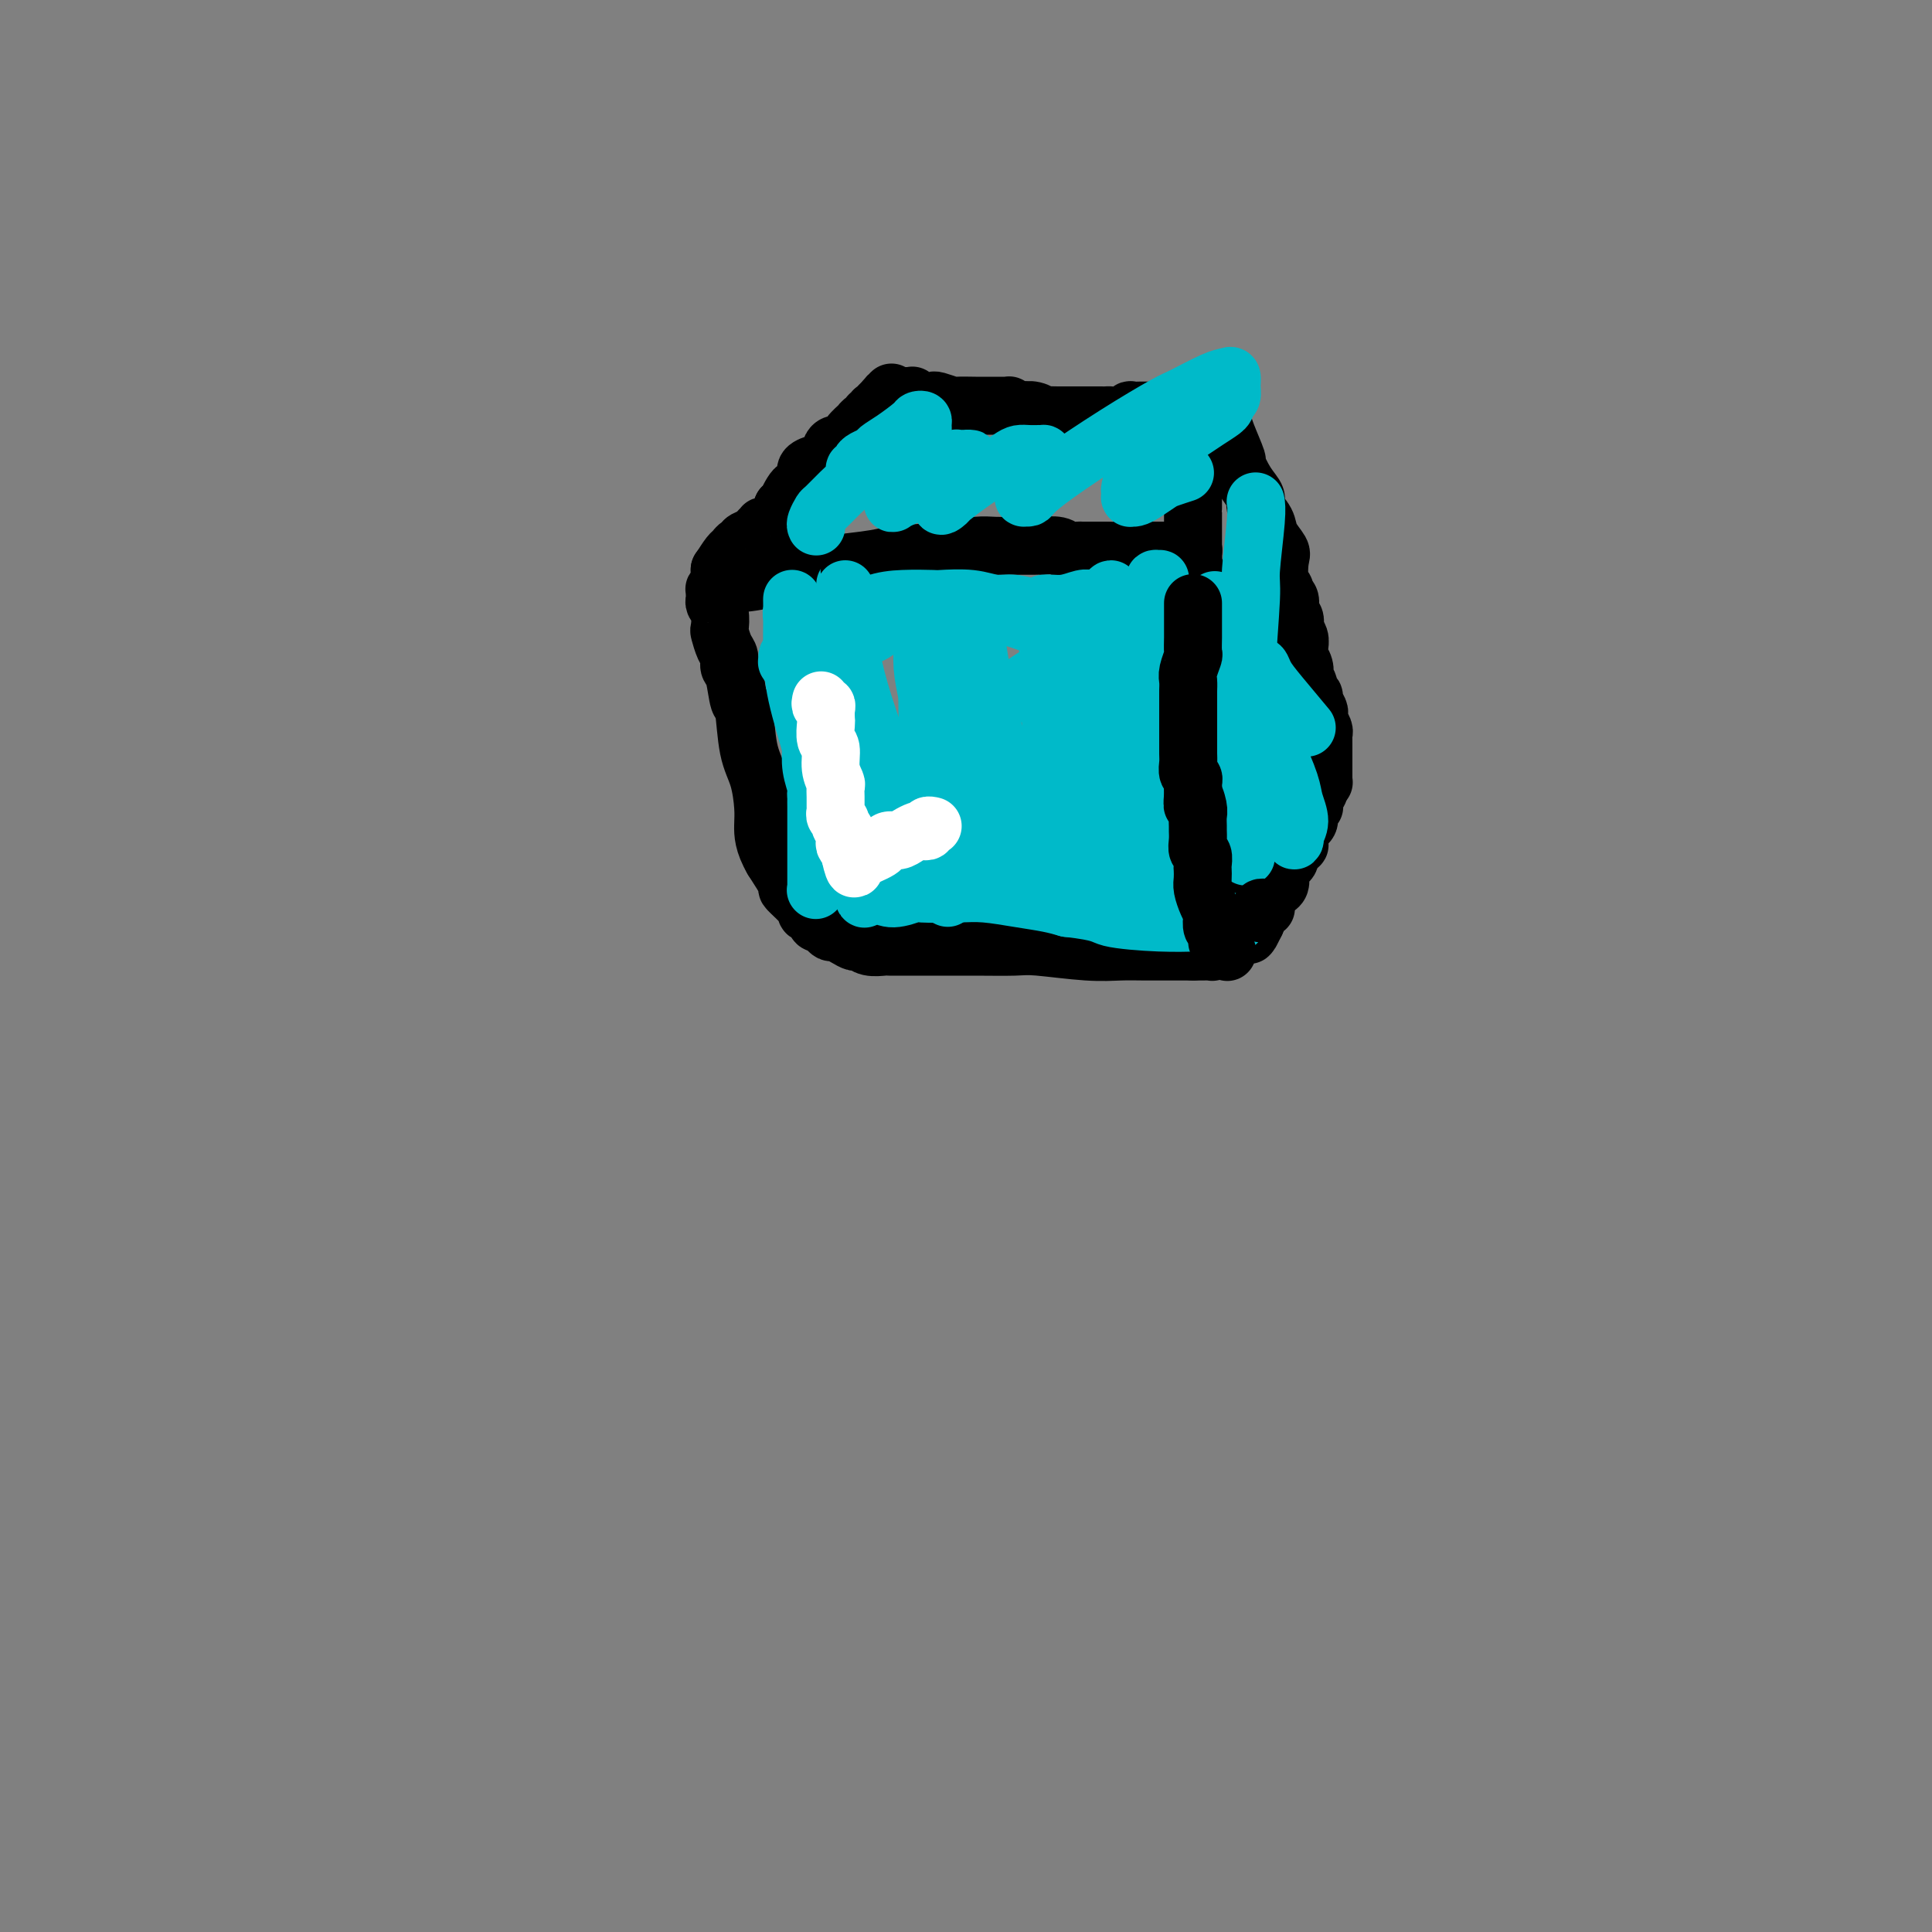 <svg viewBox='0 0 400 400' version='1.1' xmlns='http://www.w3.org/2000/svg' xmlns:xlink='http://www.w3.org/1999/xlink'><rect x="0" y="0" width="400" height="400" fill="#808080" stroke="none"/><g fill='none' stroke='#000000' stroke-width='12' stroke-linecap='round' stroke-linejoin='round'><path d='M151,121c2.704,-0.250 5.407,-0.501 7,-1c1.593,-0.499 2.074,-1.248 6,-2c3.926,-0.752 11.296,-1.508 15,-2c3.704,-0.492 3.743,-0.720 6,-1c2.257,-0.280 6.732,-0.611 10,-1c3.268,-0.389 5.329,-0.836 7,-1c1.671,-0.164 2.950,-0.044 4,0c1.050,0.044 1.869,0.012 3,0c1.131,-0.012 2.574,-0.003 3,0c0.426,0.003 -0.163,-0.000 0,0c0.163,0.000 1.079,0.004 2,0c0.921,-0.004 1.847,-0.015 2,0c0.153,0.015 -0.468,0.057 0,0c0.468,-0.057 2.026,-0.211 3,0c0.974,0.211 1.364,0.789 2,1c0.636,0.211 1.519,0.057 2,0c0.481,-0.057 0.562,-0.015 1,0c0.438,0.015 1.233,0.004 2,0c0.767,-0.004 1.505,-0.001 2,0c0.495,0.001 0.748,0.001 1,0'/><path d='M229,114c4.452,0.155 2.081,0.041 2,0c-0.081,-0.041 2.129,-0.011 3,0c0.871,0.011 0.404,0.003 1,0c0.596,-0.003 2.255,-0.001 3,0c0.745,0.001 0.577,0.000 1,0c0.423,-0.000 1.437,-0.000 2,0c0.563,0.000 0.675,0.000 1,0c0.325,-0.000 0.861,-0.000 1,0c0.139,0.000 -0.120,0.000 0,0c0.120,-0.000 0.620,-0.000 1,0c0.380,0.000 0.642,0.000 1,0c0.358,-0.000 0.814,-0.000 1,0c0.186,0.000 0.102,0.000 0,0c-0.102,-0.000 -0.224,-0.000 0,0c0.224,0.000 0.792,0.000 1,0c0.208,-0.000 0.056,-0.001 0,0c-0.056,0.001 -0.015,0.003 0,0c0.015,-0.003 0.004,-0.011 0,0c-0.004,0.011 -0.001,0.040 0,0c0.001,-0.040 0.000,-0.151 0,0c-0.000,0.151 -0.000,0.563 0,1c0.000,0.437 0.000,0.900 0,1c-0.000,0.100 -0.000,-0.163 0,0c0.000,0.163 0.000,0.750 0,2c-0.000,1.250 -0.000,3.161 0,4c0.000,0.839 0.000,0.606 0,1c-0.000,0.394 -0.000,1.414 0,4c0.000,2.586 0.000,6.739 0,10c-0.000,3.261 -0.000,5.631 0,8'/><path d='M247,145c-0.170,4.901 -0.597,1.655 0,3c0.597,1.345 2.216,7.281 3,10c0.784,2.719 0.732,2.220 1,4c0.268,1.780 0.856,5.840 1,8c0.144,2.160 -0.158,2.419 0,3c0.158,0.581 0.775,1.483 1,2c0.225,0.517 0.059,0.649 0,1c-0.059,0.351 -0.012,0.920 0,1c0.012,0.080 -0.011,-0.330 0,0c0.011,0.330 0.056,1.401 0,2c-0.056,0.599 -0.212,0.727 0,1c0.212,0.273 0.793,0.693 1,1c0.207,0.307 0.041,0.502 0,1c-0.041,0.498 0.041,1.300 0,2c-0.041,0.700 -0.207,1.297 0,2c0.207,0.703 0.787,1.512 1,2c0.213,0.488 0.058,0.655 0,1c-0.058,0.345 -0.020,0.867 0,1c0.020,0.133 0.020,-0.123 0,0c-0.020,0.123 -0.062,0.625 0,1c0.062,0.375 0.228,0.621 0,1c-0.228,0.379 -0.850,0.889 -1,1c-0.150,0.111 0.171,-0.178 0,0c-0.171,0.178 -0.835,0.822 -1,1c-0.165,0.178 0.168,-0.110 0,0c-0.168,0.110 -0.835,0.618 -1,1c-0.165,0.382 0.174,0.638 0,1c-0.174,0.362 -0.861,0.829 -1,1c-0.139,0.171 0.270,0.046 0,0c-0.270,-0.046 -1.220,-0.013 -2,0c-0.780,0.013 -1.390,0.007 -2,0'/><path d='M247,197c-0.457,0.000 0.400,0.001 0,0c-0.400,-0.001 -2.057,-0.004 -4,0c-1.943,0.004 -4.172,0.015 -6,0c-1.828,-0.015 -3.256,-0.057 -5,0c-1.744,0.057 -3.806,0.211 -7,0c-3.194,-0.211 -7.522,-0.789 -10,-1c-2.478,-0.211 -3.106,-0.057 -5,0c-1.894,0.057 -5.054,0.015 -8,0c-2.946,-0.015 -5.679,-0.004 -8,0c-2.321,0.004 -4.231,0.001 -5,0c-0.769,-0.001 -0.398,0.001 -1,0c-0.602,-0.001 -2.179,-0.004 -3,0c-0.821,0.004 -0.888,0.016 -1,0c-0.112,-0.016 -0.270,-0.060 -1,0c-0.730,0.060 -2.030,0.222 -3,0c-0.970,-0.222 -1.608,-0.829 -2,-1c-0.392,-0.171 -0.539,0.095 -1,0c-0.461,-0.095 -1.237,-0.552 -2,-1c-0.763,-0.448 -1.514,-0.889 -2,-1c-0.486,-0.111 -0.707,0.106 -1,0c-0.293,-0.106 -0.656,-0.535 -1,-1c-0.344,-0.465 -0.667,-0.966 -1,-1c-0.333,-0.034 -0.676,0.399 -1,0c-0.324,-0.399 -0.628,-1.629 -1,-2c-0.372,-0.371 -0.812,0.117 -1,0c-0.188,-0.117 -0.125,-0.840 0,-1c0.125,-0.160 0.313,0.245 0,0c-0.313,-0.245 -1.125,-1.138 -2,-2c-0.875,-0.862 -1.812,-1.694 -2,-2c-0.188,-0.306 0.375,-0.088 0,-1c-0.375,-0.912 -1.687,-2.956 -3,-5'/><path d='M160,178c-2.008,-3.434 -2.030,-5.520 -2,-7c0.030,-1.480 0.110,-2.353 0,-4c-0.110,-1.647 -0.410,-4.066 -1,-6c-0.590,-1.934 -1.468,-3.382 -2,-6c-0.532,-2.618 -0.716,-6.407 -1,-8c-0.284,-1.593 -0.667,-0.992 -1,-2c-0.333,-1.008 -0.615,-3.626 -1,-5c-0.385,-1.374 -0.874,-1.504 -1,-2c-0.126,-0.496 0.111,-1.358 0,-2c-0.111,-0.642 -0.569,-1.065 -1,-2c-0.431,-0.935 -0.833,-2.383 -1,-3c-0.167,-0.617 -0.097,-0.404 0,-1c0.097,-0.596 0.222,-2.001 0,-3c-0.222,-0.999 -0.791,-1.592 -1,-2c-0.209,-0.408 -0.057,-0.630 0,-1c0.057,-0.370 0.019,-0.887 0,-1c-0.019,-0.113 -0.019,0.177 0,0c0.019,-0.177 0.058,-0.822 0,-1c-0.058,-0.178 -0.212,0.111 0,0c0.212,-0.111 0.789,-0.622 1,-1c0.211,-0.378 0.057,-0.623 0,-1c-0.057,-0.377 -0.015,-0.886 0,-1c0.015,-0.114 0.004,0.165 0,0c-0.004,-0.165 -0.001,-0.776 0,-1c0.001,-0.224 0.000,-0.060 0,0c-0.000,0.060 -0.000,0.016 0,0c0.000,-0.016 0.000,-0.004 0,0c-0.000,0.004 -0.000,0.001 0,0c0.000,-0.001 0.000,-0.000 0,0c-0.000,0.000 -0.000,0.000 0,0'/><path d='M149,118c0.753,-1.187 1.506,-2.374 2,-3c0.494,-0.626 0.728,-0.693 1,-1c0.272,-0.307 0.583,-0.856 1,-1c0.417,-0.144 0.939,0.115 1,0c0.061,-0.115 -0.338,-0.605 0,-1c0.338,-0.395 1.414,-0.693 2,-1c0.586,-0.307 0.682,-0.621 1,-1c0.318,-0.379 0.859,-0.822 1,-1c0.141,-0.178 -0.117,-0.092 0,0c0.117,0.092 0.609,0.190 1,0c0.391,-0.190 0.682,-0.666 1,-1c0.318,-0.334 0.662,-0.524 1,-1c0.338,-0.476 0.669,-1.238 1,-2'/><path d='M162,105c2.250,-1.978 1.376,-0.423 1,0c-0.376,0.423 -0.254,-0.285 0,-1c0.254,-0.715 0.640,-1.438 1,-2c0.360,-0.562 0.693,-0.964 1,-1c0.307,-0.036 0.588,0.292 1,0c0.412,-0.292 0.954,-1.206 1,-2c0.046,-0.794 -0.404,-1.470 0,-2c0.404,-0.530 1.663,-0.915 2,-1c0.337,-0.085 -0.247,0.131 0,0c0.247,-0.131 1.327,-0.609 2,-1c0.673,-0.391 0.941,-0.697 1,-1c0.059,-0.303 -0.091,-0.605 0,-1c0.091,-0.395 0.425,-0.884 1,-1c0.575,-0.116 1.393,0.142 2,0c0.607,-0.142 1.003,-0.683 1,-1c-0.003,-0.317 -0.403,-0.410 0,-1c0.403,-0.590 1.611,-1.679 2,-2c0.389,-0.321 -0.039,0.124 0,0c0.039,-0.124 0.545,-0.818 1,-1c0.455,-0.182 0.858,0.149 1,0c0.142,-0.149 0.024,-0.776 0,-1c-0.024,-0.224 0.045,-0.045 0,0c-0.045,0.045 -0.205,-0.044 0,0c0.205,0.044 0.773,0.222 1,0c0.227,-0.222 0.113,-0.843 0,-1c-0.113,-0.157 -0.224,0.151 0,0c0.224,-0.151 0.782,-0.762 1,-1c0.218,-0.238 0.097,-0.102 0,0c-0.097,0.102 -0.171,0.172 0,0c0.171,-0.172 0.585,-0.586 1,-1'/><path d='M183,83c3.188,-3.399 0.657,-0.897 0,0c-0.657,0.897 0.560,0.188 1,0c0.440,-0.188 0.104,0.146 0,0c-0.104,-0.146 0.024,-0.771 0,-1c-0.024,-0.229 -0.198,-0.061 0,0c0.198,0.061 0.770,0.016 1,0c0.230,-0.016 0.117,-0.004 0,0c-0.117,0.004 -0.239,0.001 0,0c0.239,-0.001 0.838,-0.000 1,0c0.162,0.000 -0.114,0.000 0,0c0.114,-0.000 0.618,-0.001 1,0c0.382,0.001 0.642,0.004 1,0c0.358,-0.004 0.816,-0.015 1,0c0.184,0.015 0.095,0.057 0,0c-0.095,-0.057 -0.197,-0.212 0,0c0.197,0.212 0.691,0.793 1,1c0.309,0.207 0.433,0.041 1,0c0.567,-0.041 1.578,0.041 2,0c0.422,-0.041 0.256,-0.207 1,0c0.744,0.207 2.397,0.788 3,1c0.603,0.212 0.154,0.057 1,0c0.846,-0.057 2.987,-0.015 4,0c1.013,0.015 0.898,0.004 1,0c0.102,-0.004 0.422,-0.001 1,0c0.578,0.001 1.413,0.001 2,0c0.587,-0.001 0.926,-0.001 1,0c0.074,0.001 -0.118,0.003 0,0c0.118,-0.003 0.547,-0.011 1,0c0.453,0.011 0.930,0.041 1,0c0.070,-0.041 -0.266,-0.155 0,0c0.266,0.155 1.133,0.577 2,1'/><path d='M211,85c4.552,0.311 1.932,0.087 1,0c-0.932,-0.087 -0.176,-0.037 0,0c0.176,0.037 -0.229,0.063 0,0c0.229,-0.063 1.093,-0.213 2,0c0.907,0.213 1.856,0.789 2,1c0.144,0.211 -0.519,0.057 0,0c0.519,-0.057 2.219,-0.015 3,0c0.781,0.015 0.642,0.004 1,0c0.358,-0.004 1.213,-0.001 2,0c0.787,0.001 1.506,0.000 2,0c0.494,-0.000 0.762,-0.000 1,0c0.238,0.000 0.448,0.001 1,0c0.552,-0.001 1.448,-0.004 2,0c0.552,0.004 0.759,0.015 1,0c0.241,-0.015 0.515,-0.057 1,0c0.485,0.057 1.180,0.211 2,0c0.820,-0.211 1.764,-0.789 2,-1c0.236,-0.211 -0.236,-0.057 0,0c0.236,0.057 1.180,0.015 2,0c0.820,-0.015 1.516,-0.004 2,0c0.484,0.004 0.756,0.001 1,0c0.244,-0.001 0.460,-0.000 1,0c0.540,0.000 1.402,0.000 2,0c0.598,-0.000 0.930,-0.001 1,0c0.070,0.001 -0.122,0.003 0,0c0.122,-0.003 0.558,-0.011 1,0c0.442,0.011 0.889,0.042 1,0c0.111,-0.042 -0.115,-0.155 0,0c0.115,0.155 0.569,0.580 1,1c0.431,0.420 0.837,0.834 1,1c0.163,0.166 0.081,0.083 0,0'/><path d='M247,87c5.513,0.378 1.295,0.324 0,1c-1.295,0.676 0.332,2.083 1,3c0.668,0.917 0.375,1.344 0,2c-0.375,0.656 -0.833,1.543 -1,2c-0.167,0.457 -0.045,0.486 0,1c0.045,0.514 0.012,1.514 0,2c-0.012,0.486 -0.003,0.458 0,1c0.003,0.542 0.001,1.656 0,2c-0.001,0.344 -0.000,-0.080 0,0c0.000,0.080 0.000,0.664 0,1c-0.000,0.336 -0.000,0.423 0,1c0.000,0.577 0.000,1.642 0,2c-0.000,0.358 -0.000,0.008 0,0c0.000,-0.008 0.000,0.326 0,1c-0.000,0.674 -0.000,1.686 0,2c0.000,0.314 0.000,-0.072 0,0c-0.000,0.072 -0.000,0.601 0,1c0.000,0.399 0.000,0.667 0,1c-0.000,0.333 -0.000,0.730 0,1c0.000,0.270 0.000,0.414 0,1c-0.000,0.586 -0.000,1.614 0,2c0.000,0.386 0.000,0.132 0,0c-0.000,-0.132 -0.000,-0.140 0,0c0.000,0.140 0.000,0.430 0,1c-0.000,0.570 -0.000,1.420 0,2c0.000,0.580 0.000,0.891 0,1c0.000,0.109 0.000,0.015 0,0c0.000,-0.015 0.000,0.047 0,0c0.000,-0.047 0.000,-0.205 0,0c0.000,0.205 0.000,0.773 0,1c0.000,0.227 0.000,0.114 0,0'/><path d='M247,119c0.016,4.951 0.056,1.327 0,0c-0.056,-1.327 -0.207,-0.357 0,0c0.207,0.357 0.774,0.102 1,0c0.226,-0.102 0.113,-0.051 0,0'/><path d='M252,85c0.373,0.656 0.746,1.313 1,2c0.254,0.687 0.388,1.406 1,3c0.612,1.594 1.703,4.064 2,5c0.297,0.936 -0.201,0.337 0,1c0.201,0.663 1.099,2.589 2,4c0.901,1.411 1.804,2.308 2,3c0.196,0.692 -0.315,1.181 0,2c0.315,0.819 1.456,1.970 2,3c0.544,1.030 0.489,1.939 1,3c0.511,1.061 1.586,2.273 2,3c0.414,0.727 0.167,0.967 0,2c-0.167,1.033 -0.255,2.858 0,4c0.255,1.142 0.852,1.602 1,2c0.148,0.398 -0.153,0.736 0,1c0.153,0.264 0.759,0.455 1,1c0.241,0.545 0.116,1.445 0,2c-0.116,0.555 -0.224,0.765 0,1c0.224,0.235 0.778,0.496 1,1c0.222,0.504 0.111,1.252 0,2'/><path d='M268,130c0.403,2.670 -0.089,1.345 0,1c0.089,-0.345 0.760,0.291 1,1c0.240,0.709 0.051,1.490 0,2c-0.051,0.510 0.038,0.748 0,1c-0.038,0.252 -0.202,0.519 0,1c0.202,0.481 0.771,1.175 1,2c0.229,0.825 0.118,1.779 0,2c-0.118,0.221 -0.243,-0.293 0,0c0.243,0.293 0.853,1.392 1,2c0.147,0.608 -0.171,0.727 0,1c0.171,0.273 0.829,0.702 1,1c0.171,0.298 -0.147,0.465 0,1c0.147,0.535 0.757,1.439 1,2c0.243,0.561 0.118,0.780 0,1c-0.118,0.220 -0.228,0.440 0,1c0.228,0.560 0.793,1.458 1,2c0.207,0.542 0.055,0.726 0,1c-0.055,0.274 -0.015,0.638 0,1c0.015,0.362 0.004,0.724 0,1c-0.004,0.276 -0.001,0.468 0,1c0.001,0.532 0.000,1.404 0,2c-0.000,0.596 -0.000,0.916 0,1c0.000,0.084 0.000,-0.070 0,0c-0.000,0.070 0.000,0.362 0,1c-0.000,0.638 -0.000,1.621 0,2c0.000,0.379 0.001,0.154 0,0c-0.001,-0.154 -0.003,-0.237 0,0c0.003,0.237 0.011,0.796 0,1c-0.011,0.204 -0.041,0.055 0,0c0.041,-0.055 0.155,-0.016 0,0c-0.155,0.016 -0.577,0.008 -1,0'/><path d='M273,162c-0.150,1.941 -0.026,1.293 0,1c0.026,-0.293 -0.046,-0.232 0,0c0.046,0.232 0.210,0.636 0,1c-0.210,0.364 -0.792,0.688 -1,1c-0.208,0.312 -0.040,0.612 0,1c0.040,0.388 -0.046,0.864 0,1c0.046,0.136 0.224,-0.069 0,0c-0.224,0.069 -0.848,0.413 -1,1c-0.152,0.587 0.170,1.418 0,2c-0.170,0.582 -0.830,0.916 -1,1c-0.170,0.084 0.151,-0.084 0,0c-0.151,0.084 -0.775,0.418 -1,1c-0.225,0.582 -0.050,1.413 0,2c0.050,0.587 -0.024,0.931 0,1c0.024,0.069 0.147,-0.136 0,0c-0.147,0.136 -0.565,0.614 -1,1c-0.435,0.386 -0.887,0.680 -1,1c-0.113,0.320 0.114,0.667 0,1c-0.114,0.333 -0.569,0.653 -1,1c-0.431,0.347 -0.836,0.723 -1,1c-0.164,0.277 -0.085,0.455 0,1c0.085,0.545 0.176,1.455 0,2c-0.176,0.545 -0.621,0.723 -1,1c-0.379,0.277 -0.694,0.653 -1,1c-0.306,0.347 -0.604,0.667 -1,1c-0.396,0.333 -0.891,0.681 -1,1c-0.109,0.319 0.167,0.610 0,1c-0.167,0.390 -0.777,0.878 -1,1c-0.223,0.122 -0.060,-0.121 0,0c0.060,0.121 0.017,0.606 0,1c-0.017,0.394 -0.009,0.697 0,1'/><path d='M260,191c-2.254,4.652 -1.389,1.782 -1,1c0.389,-0.782 0.300,0.522 0,1c-0.300,0.478 -0.813,0.128 -1,0c-0.188,-0.128 -0.050,-0.034 0,0c0.050,0.034 0.014,0.009 0,0c-0.014,-0.009 -0.004,-0.003 0,0c0.004,0.003 0.002,0.001 0,0'/></g>
<g fill='none' stroke='#00BAC9' stroke-width='12' stroke-linecap='round' stroke-linejoin='round'><path d='M169,143c-0.000,-0.033 -0.000,-0.065 0,0c0.000,0.065 0.000,0.229 0,0c-0.000,-0.229 -0.000,-0.849 0,-1c0.000,-0.151 0.000,0.168 0,0c-0.000,-0.168 -0.000,-0.822 0,-1c0.000,-0.178 0.001,0.121 0,0c-0.001,-0.121 -0.004,-0.664 0,-1c0.004,-0.336 0.015,-0.467 0,-1c-0.015,-0.533 -0.057,-1.467 0,-2c0.057,-0.533 0.212,-0.665 0,-1c-0.212,-0.335 -0.793,-0.875 -1,-1c-0.207,-0.125 -0.042,0.163 0,0c0.042,-0.163 -0.040,-0.776 0,-1c0.040,-0.224 0.203,-0.058 0,0c-0.203,0.058 -0.773,0.008 -1,0c-0.227,-0.008 -0.111,0.027 0,0c0.111,-0.027 0.216,-0.116 0,0c-0.216,0.116 -0.752,0.436 -1,1c-0.248,0.564 -0.206,1.371 0,2c0.206,0.629 0.577,1.080 1,2c0.423,0.920 0.897,2.308 1,3c0.103,0.692 -0.165,0.686 0,1c0.165,0.314 0.761,0.947 1,2c0.239,1.053 0.119,2.527 0,4'/><path d='M169,149c0.078,3.006 -0.228,3.022 0,4c0.228,0.978 0.989,2.919 1,4c0.011,1.081 -0.729,1.302 -1,2c-0.271,0.698 -0.073,1.874 0,3c0.073,1.126 0.019,2.203 0,3c-0.019,0.797 -0.005,1.315 0,2c0.005,0.685 0.001,1.538 0,2c-0.001,0.462 -0.000,0.532 0,1c0.000,0.468 0.000,1.332 0,2c-0.000,0.668 -0.000,1.138 0,2c0.000,0.862 0.000,2.115 0,3c-0.000,0.885 -0.000,1.400 0,2c0.000,0.600 0.000,1.284 0,2c-0.000,0.716 -0.001,1.462 0,2c0.001,0.538 0.004,0.866 0,1c-0.004,0.134 -0.016,0.074 0,0c0.016,-0.074 0.060,-0.162 0,0c-0.060,0.162 -0.225,0.572 0,0c0.225,-0.572 0.841,-2.128 1,-3c0.159,-0.872 -0.138,-1.061 0,-2c0.138,-0.939 0.713,-2.630 1,-4c0.287,-1.370 0.288,-2.421 0,-3c-0.288,-0.579 -0.866,-0.688 -1,-1c-0.134,-0.312 0.174,-0.827 0,-2c-0.174,-1.173 -0.830,-3.005 -1,-4c-0.170,-0.995 0.147,-1.152 0,-2c-0.147,-0.848 -0.756,-2.385 -1,-4c-0.244,-1.615 -0.122,-3.307 0,-5'/><path d='M168,154c-0.316,-5.444 -0.605,-4.055 -1,-5c-0.395,-0.945 -0.894,-4.224 -1,-6c-0.106,-1.776 0.182,-2.048 0,-3c-0.182,-0.952 -0.833,-2.583 -1,-4c-0.167,-1.417 0.152,-2.620 0,-4c-0.152,-1.380 -0.773,-2.939 -1,-4c-0.227,-1.061 -0.061,-1.626 0,-2c0.061,-0.374 0.016,-0.557 0,-1c-0.016,-0.443 -0.003,-1.146 0,-1c0.003,0.146 -0.002,1.142 0,2c0.002,0.858 0.012,1.578 0,3c-0.012,1.422 -0.047,3.545 0,6c0.047,2.455 0.177,5.243 1,9c0.823,3.757 2.338,8.483 3,11c0.662,2.517 0.471,2.825 1,5c0.529,2.175 1.777,6.216 3,9c1.223,2.784 2.419,4.309 3,6c0.581,1.691 0.547,3.547 1,5c0.453,1.453 1.393,2.502 2,3c0.607,0.498 0.880,0.444 1,1c0.120,0.556 0.086,1.723 0,2c-0.086,0.277 -0.223,-0.336 0,-1c0.223,-0.664 0.806,-1.380 1,-2c0.194,-0.620 0.001,-1.146 0,-2c-0.001,-0.854 0.192,-2.038 0,-3c-0.192,-0.962 -0.769,-1.704 -1,-3c-0.231,-1.296 -0.115,-3.148 0,-5'/><path d='M179,170c-0.238,-3.942 -0.833,-5.797 -1,-7c-0.167,-1.203 0.095,-1.755 0,-3c-0.095,-1.245 -0.547,-3.182 -1,-5c-0.453,-1.818 -0.906,-3.516 -1,-5c-0.094,-1.484 0.171,-2.753 0,-4c-0.171,-1.247 -0.778,-2.472 -1,-3c-0.222,-0.528 -0.060,-0.359 0,-1c0.060,-0.641 0.016,-2.093 0,-3c-0.016,-0.907 -0.004,-1.271 0,-2c0.004,-0.729 0.001,-1.824 0,-3c-0.001,-1.176 -0.000,-2.434 0,-3c0.000,-0.566 0.000,-0.441 0,-1c-0.000,-0.559 0.000,-1.800 0,-3c-0.000,-1.200 -0.000,-2.357 0,-3c0.000,-0.643 0.000,-0.772 0,-1c-0.000,-0.228 -0.001,-0.555 0,-1c0.001,-0.445 0.004,-1.006 0,-1c-0.004,0.006 -0.016,0.581 0,1c0.016,0.419 0.062,0.683 0,1c-0.062,0.317 -0.230,0.686 0,2c0.230,1.314 0.857,3.571 1,5c0.143,1.429 -0.199,2.029 0,4c0.199,1.971 0.938,5.313 2,9c1.062,3.687 2.448,7.718 4,12c1.552,4.282 3.269,8.813 4,11c0.731,2.187 0.474,2.030 1,3c0.526,0.970 1.834,3.069 3,5c1.166,1.931 2.190,3.695 3,5c0.810,1.305 1.405,2.153 2,3'/><path d='M195,182c2.569,6.484 0.492,3.195 0,2c-0.492,-1.195 0.601,-0.297 1,0c0.399,0.297 0.103,-0.007 0,0c-0.103,0.007 -0.012,0.326 0,0c0.012,-0.326 -0.053,-1.297 0,-2c0.053,-0.703 0.226,-1.137 0,-2c-0.226,-0.863 -0.849,-2.153 -1,-3c-0.151,-0.847 0.171,-1.251 0,-2c-0.171,-0.749 -0.834,-1.844 -1,-3c-0.166,-1.156 0.166,-2.373 0,-4c-0.166,-1.627 -0.829,-3.663 -1,-5c-0.171,-1.337 0.150,-1.976 0,-3c-0.150,-1.024 -0.772,-2.433 -1,-4c-0.228,-1.567 -0.061,-3.291 0,-5c0.061,-1.709 0.016,-3.402 0,-5c-0.016,-1.598 -0.004,-3.099 0,-4c0.004,-0.901 0.001,-1.201 0,-2c-0.001,-0.799 -0.000,-2.098 0,-3c0.000,-0.902 -0.000,-1.407 0,-2c0.000,-0.593 0.001,-1.274 0,-2c-0.001,-0.726 -0.004,-1.495 0,-2c0.004,-0.505 0.015,-0.744 0,-1c-0.015,-0.256 -0.057,-0.527 0,-1c0.057,-0.473 0.214,-1.146 0,-1c-0.214,0.146 -0.800,1.111 -1,2c-0.200,0.889 -0.015,1.701 0,3c0.015,1.299 -0.138,3.085 0,5c0.138,1.915 0.569,3.957 1,6'/><path d='M192,144c0.135,2.726 0.474,2.542 1,4c0.526,1.458 1.240,4.560 2,7c0.760,2.440 1.566,4.219 2,6c0.434,1.781 0.497,3.563 1,5c0.503,1.437 1.445,2.528 2,3c0.555,0.472 0.723,0.323 1,1c0.277,0.677 0.663,2.179 1,3c0.337,0.821 0.626,0.961 1,1c0.374,0.039 0.832,-0.022 1,0c0.168,0.022 0.046,0.128 0,0c-0.046,-0.128 -0.016,-0.490 0,-1c0.016,-0.510 0.019,-1.167 0,-2c-0.019,-0.833 -0.061,-1.841 0,-3c0.061,-1.159 0.226,-2.470 0,-3c-0.226,-0.530 -0.844,-0.278 -1,-1c-0.156,-0.722 0.151,-2.417 0,-4c-0.151,-1.583 -0.758,-3.052 -1,-5c-0.242,-1.948 -0.117,-4.374 0,-7c0.117,-2.626 0.228,-5.453 0,-7c-0.228,-1.547 -0.793,-1.815 -1,-3c-0.207,-1.185 -0.055,-3.286 0,-5c0.055,-1.714 0.015,-3.039 0,-4c-0.015,-0.961 -0.004,-1.556 0,-2c0.004,-0.444 0.001,-0.735 0,-1c-0.001,-0.265 -0.000,-0.504 0,0c0.000,0.504 0.000,1.752 0,3'/><path d='M201,129c0.193,0.915 0.676,1.703 1,3c0.324,1.297 0.491,3.104 1,6c0.509,2.896 1.361,6.879 2,10c0.639,3.121 1.064,5.378 2,8c0.936,2.622 2.383,5.610 3,7c0.617,1.390 0.404,1.182 1,2c0.596,0.818 2.001,2.661 3,4c0.999,1.339 1.592,2.173 2,3c0.408,0.827 0.631,1.647 1,2c0.369,0.353 0.885,0.238 1,0c0.115,-0.238 -0.169,-0.601 0,-1c0.169,-0.399 0.793,-0.835 1,-2c0.207,-1.165 -0.001,-3.059 0,-4c0.001,-0.941 0.210,-0.931 0,-2c-0.210,-1.069 -0.841,-3.219 -1,-5c-0.159,-1.781 0.154,-3.194 0,-6c-0.154,-2.806 -0.773,-7.004 -1,-10c-0.227,-2.996 -0.061,-4.789 0,-6c0.061,-1.211 0.015,-1.839 0,-3c-0.015,-1.161 -0.001,-2.854 0,-4c0.001,-1.146 -0.013,-1.744 0,-2c0.013,-0.256 0.052,-0.171 0,0c-0.052,0.171 -0.193,0.427 0,1c0.193,0.573 0.722,1.463 1,3c0.278,1.537 0.306,3.722 1,7c0.694,3.278 2.056,7.651 3,12c0.944,4.349 1.472,8.675 2,13'/><path d='M224,165c1.201,5.894 0.704,3.630 1,4c0.296,0.370 1.384,3.376 2,5c0.616,1.624 0.758,1.866 1,2c0.242,0.134 0.584,0.159 1,0c0.416,-0.159 0.906,-0.501 1,-1c0.094,-0.499 -0.207,-1.154 0,-2c0.207,-0.846 0.924,-1.883 1,-3c0.076,-1.117 -0.487,-2.316 -1,-4c-0.513,-1.684 -0.975,-3.855 -1,-5c-0.025,-1.145 0.388,-1.264 0,-3c-0.388,-1.736 -1.578,-5.090 -2,-8c-0.422,-2.910 -0.076,-5.377 0,-8c0.076,-2.623 -0.120,-5.401 0,-8c0.120,-2.599 0.554,-5.018 1,-7c0.446,-1.982 0.904,-3.527 1,-4c0.096,-0.473 -0.170,0.126 0,0c0.170,-0.126 0.778,-0.976 1,-1c0.222,-0.024 0.060,0.778 0,1c-0.060,0.222 -0.017,-0.135 0,1c0.017,1.135 0.006,3.763 0,5c-0.006,1.237 -0.009,1.085 0,4c0.009,2.915 0.030,8.898 0,14c-0.030,5.102 -0.109,9.325 0,13c0.109,3.675 0.408,6.804 1,10c0.592,3.196 1.478,6.460 2,8c0.522,1.540 0.679,1.356 1,2c0.321,0.644 0.804,2.114 1,3c0.196,0.886 0.104,1.186 0,1c-0.104,-0.186 -0.220,-0.858 0,-1c0.220,-0.142 0.777,0.245 1,0c0.223,-0.245 0.111,-1.123 0,-2'/><path d='M236,181c0.988,1.172 0.958,-1.399 1,-3c0.042,-1.601 0.154,-2.231 0,-3c-0.154,-0.769 -0.575,-1.678 -1,-4c-0.425,-2.322 -0.853,-6.058 -1,-8c-0.147,-1.942 -0.011,-2.089 0,-4c0.011,-1.911 -0.103,-5.586 0,-9c0.103,-3.414 0.423,-6.569 1,-10c0.577,-3.431 1.409,-7.139 2,-10c0.591,-2.861 0.939,-4.874 1,-6c0.061,-1.126 -0.165,-1.366 0,-2c0.165,-0.634 0.723,-1.661 1,-2c0.277,-0.339 0.274,0.012 0,0c-0.274,-0.012 -0.820,-0.387 -1,0c-0.180,0.387 0.007,1.534 0,2c-0.007,0.466 -0.209,0.250 0,1c0.209,0.750 0.830,2.466 1,5c0.170,2.534 -0.112,5.885 0,10c0.112,4.115 0.617,8.993 1,14c0.383,5.007 0.642,10.144 1,13c0.358,2.856 0.814,3.430 1,5c0.186,1.570 0.103,4.134 0,6c-0.103,1.866 -0.227,3.034 0,4c0.227,0.966 0.803,1.730 1,2c0.197,0.270 0.014,0.048 0,0c-0.014,-0.048 0.141,0.080 0,0c-0.141,-0.080 -0.576,-0.368 -1,-1c-0.424,-0.632 -0.835,-1.609 -1,-2c-0.165,-0.391 -0.082,-0.195 0,0'/><path d='M169,109c-0.104,-0.205 -0.207,-0.411 0,-1c0.207,-0.589 0.725,-1.562 1,-2c0.275,-0.438 0.307,-0.342 1,-1c0.693,-0.658 2.046,-2.071 3,-3c0.954,-0.929 1.510,-1.372 2,-2c0.490,-0.628 0.915,-1.439 1,-2c0.085,-0.561 -0.172,-0.871 0,-1c0.172,-0.129 0.771,-0.076 1,0c0.229,0.076 0.088,0.176 0,0c-0.088,-0.176 -0.121,-0.626 0,-1c0.121,-0.374 0.397,-0.671 1,-1c0.603,-0.329 1.534,-0.691 2,-1c0.466,-0.309 0.469,-0.567 1,-1c0.531,-0.433 1.592,-1.041 3,-2c1.408,-0.959 3.163,-2.268 4,-3c0.837,-0.732 0.757,-0.889 1,-1c0.243,-0.111 0.808,-0.178 1,0c0.192,0.178 0.010,0.601 0,1c-0.010,0.399 0.153,0.774 0,1c-0.153,0.226 -0.623,0.303 -1,1c-0.377,0.697 -0.661,2.014 -1,3c-0.339,0.986 -0.732,1.641 -1,2c-0.268,0.359 -0.412,0.421 -1,1c-0.588,0.579 -1.622,1.674 -2,2c-0.378,0.326 -0.101,-0.119 0,0c0.101,0.119 0.027,0.801 0,1c-0.027,0.199 -0.008,-0.086 0,0c0.008,0.086 0.004,0.543 0,1'/><path d='M185,100c-0.619,1.752 -0.165,0.133 0,0c0.165,-0.133 0.043,1.219 0,2c-0.043,0.781 -0.005,0.991 0,1c0.005,0.009 -0.022,-0.182 0,0c0.022,0.182 0.091,0.738 0,1c-0.091,0.262 -0.344,0.231 0,0c0.344,-0.231 1.286,-0.664 2,-1c0.714,-0.336 1.200,-0.577 2,-1c0.800,-0.423 1.912,-1.027 3,-2c1.088,-0.973 2.151,-2.313 3,-3c0.849,-0.687 1.484,-0.720 2,-1c0.516,-0.280 0.914,-0.807 1,-1c0.086,-0.193 -0.139,-0.052 0,0c0.139,0.052 0.640,0.016 1,0c0.360,-0.016 0.577,-0.011 1,0c0.423,0.011 1.053,0.030 1,0c-0.053,-0.030 -0.788,-0.107 -1,0c-0.212,0.107 0.098,0.399 0,1c-0.098,0.601 -0.604,1.510 -1,2c-0.396,0.490 -0.680,0.562 -1,1c-0.320,0.438 -0.674,1.242 -1,2c-0.326,0.758 -0.623,1.471 -1,2c-0.377,0.529 -0.832,0.873 -1,1c-0.168,0.127 -0.048,0.036 0,0c0.048,-0.036 0.024,-0.018 0,0'/><path d='M195,104c-0.709,1.412 0.519,0.443 1,0c0.481,-0.443 0.216,-0.360 1,-1c0.784,-0.640 2.619,-2.004 4,-3c1.381,-0.996 2.309,-1.626 3,-2c0.691,-0.374 1.146,-0.493 2,-1c0.854,-0.507 2.109,-1.404 3,-2c0.891,-0.596 1.420,-0.892 2,-1c0.580,-0.108 1.213,-0.030 2,0c0.787,0.030 1.729,0.010 2,0c0.271,-0.010 -0.128,-0.010 0,0c0.128,0.010 0.782,0.029 1,0c0.218,-0.029 -0.001,-0.107 0,0c0.001,0.107 0.221,0.399 0,1c-0.221,0.601 -0.882,1.510 -1,2c-0.118,0.490 0.307,0.562 0,1c-0.307,0.438 -1.347,1.242 -2,2c-0.653,0.758 -0.920,1.470 -1,2c-0.080,0.530 0.026,0.880 0,1c-0.026,0.120 -0.185,0.012 0,0c0.185,-0.012 0.714,0.074 1,0c0.286,-0.074 0.327,-0.308 1,-1c0.673,-0.692 1.976,-1.842 5,-4c3.024,-2.158 7.769,-5.324 12,-8c4.231,-2.676 7.946,-4.862 10,-6c2.054,-1.138 2.445,-1.227 4,-2c1.555,-0.773 4.274,-2.229 6,-3c1.726,-0.771 2.460,-0.859 3,-1c0.540,-0.141 0.887,-0.337 1,0c0.113,0.337 -0.008,1.206 0,2c0.008,0.794 0.145,1.513 0,2c-0.145,0.487 -0.573,0.744 -1,1'/><path d='M254,83c-0.081,1.130 -0.282,1.453 -1,2c-0.718,0.547 -1.953,1.316 -3,2c-1.047,0.684 -1.905,1.283 -3,2c-1.095,0.717 -2.427,1.551 -3,2c-0.573,0.449 -0.387,0.512 -1,1c-0.613,0.488 -2.025,1.402 -3,2c-0.975,0.598 -1.514,0.882 -2,1c-0.486,0.118 -0.917,0.071 -1,0c-0.083,-0.071 0.184,-0.166 0,0c-0.184,0.166 -0.820,0.593 -1,1c-0.180,0.407 0.095,0.792 0,1c-0.095,0.208 -0.561,0.238 -1,1c-0.439,0.762 -0.850,2.257 -1,3c-0.150,0.743 -0.038,0.736 0,1c0.038,0.264 0.001,0.801 0,1c-0.001,0.199 0.034,0.061 0,0c-0.034,-0.061 -0.138,-0.043 0,0c0.138,0.043 0.517,0.113 1,0c0.483,-0.113 1.069,-0.409 2,-1c0.931,-0.591 2.208,-1.478 3,-2c0.792,-0.522 1.098,-0.679 2,-1c0.902,-0.321 2.401,-0.806 3,-1c0.599,-0.194 0.300,-0.097 0,0'/><path d='M260,104c-0.033,-0.169 -0.065,-0.338 0,0c0.065,0.338 0.228,1.184 0,4c-0.228,2.816 -0.846,7.601 -1,10c-0.154,2.399 0.155,2.412 0,6c-0.155,3.588 -0.774,10.750 -1,16c-0.226,5.250 -0.061,8.587 0,13c0.061,4.413 0.016,9.903 0,13c-0.016,3.097 -0.003,3.802 0,5c0.003,1.198 -0.002,2.890 0,4c0.002,1.110 0.013,1.639 0,2c-0.013,0.361 -0.049,0.556 0,0c0.049,-0.556 0.182,-1.861 0,-3c-0.182,-1.139 -0.679,-2.113 -1,-3c-0.321,-0.887 -0.464,-1.689 -1,-4c-0.536,-2.311 -1.463,-6.131 -2,-9c-0.537,-2.869 -0.684,-4.787 -1,-8c-0.316,-3.213 -0.803,-7.722 -1,-11c-0.197,-3.278 -0.106,-5.324 0,-7c0.106,-1.676 0.227,-2.982 0,-4c-0.227,-1.018 -0.803,-1.747 -1,-2c-0.197,-0.253 -0.015,-0.030 0,0c0.015,0.030 -0.139,-0.134 0,0c0.139,0.134 0.569,0.567 1,1'/><path d='M252,127c-0.992,-6.756 -0.473,0.354 1,6c1.473,5.646 3.901,9.827 6,14c2.099,4.173 3.869,8.338 5,12c1.131,3.662 1.622,6.822 2,9c0.378,2.178 0.642,3.374 1,4c0.358,0.626 0.811,0.681 1,1c0.189,0.319 0.116,0.903 0,1c-0.116,0.097 -0.274,-0.294 0,-1c0.274,-0.706 0.982,-1.728 1,-3c0.018,-1.272 -0.653,-2.794 -1,-4c-0.347,-1.206 -0.370,-2.096 -1,-4c-0.630,-1.904 -1.868,-4.824 -3,-7c-1.132,-2.176 -2.160,-3.609 -3,-5c-0.840,-1.391 -1.494,-2.740 -2,-4c-0.506,-1.260 -0.865,-2.433 -1,-3c-0.135,-0.567 -0.047,-0.530 0,-1c0.047,-0.470 0.054,-1.448 0,-2c-0.054,-0.552 -0.170,-0.679 0,-1c0.170,-0.321 0.626,-0.837 1,-1c0.374,-0.163 0.665,0.027 1,0c0.335,-0.027 0.714,-0.273 1,0c0.286,0.273 0.479,1.063 1,2c0.521,0.937 1.371,2.022 3,4c1.629,1.978 4.037,4.851 5,6c0.963,1.149 0.482,0.575 0,0'/><path d='M205,177c-0.454,0.002 -0.909,0.003 -1,0c-0.091,-0.003 0.180,-0.012 0,0c-0.180,0.012 -0.811,0.045 -1,0c-0.189,-0.045 0.063,-0.167 0,0c-0.063,0.167 -0.441,0.623 -1,1c-0.559,0.377 -1.301,0.676 -2,1c-0.699,0.324 -1.357,0.675 -2,1c-0.643,0.325 -1.270,0.624 -2,1c-0.730,0.376 -1.563,0.829 -2,1c-0.437,0.171 -0.479,0.060 -1,0c-0.521,-0.060 -1.522,-0.070 -2,0c-0.478,0.070 -0.432,0.219 -1,0c-0.568,-0.219 -1.748,-0.806 -2,-1c-0.252,-0.194 0.426,0.004 0,0c-0.426,-0.004 -1.957,-0.211 -3,0c-1.043,0.211 -1.600,0.840 -2,1c-0.400,0.160 -0.644,-0.150 -1,0c-0.356,0.150 -0.826,0.761 -1,1c-0.174,0.239 -0.053,0.107 0,0c0.053,-0.107 0.039,-0.190 0,0c-0.039,0.190 -0.104,0.653 0,1c0.104,0.347 0.375,0.576 1,1c0.625,0.424 1.602,1.041 3,1c1.398,-0.041 3.215,-0.740 4,-1c0.785,-0.260 0.538,-0.081 2,0c1.462,0.081 4.635,0.063 7,0c2.365,-0.063 3.923,-0.172 6,0c2.077,0.172 4.675,0.623 7,1c2.325,0.377 4.379,0.679 6,1c1.621,0.321 2.811,0.660 4,1'/><path d='M221,188c7.575,0.856 7.013,1.497 9,2c1.987,0.503 6.522,0.867 10,1c3.478,0.133 5.899,0.036 8,0c2.101,-0.036 3.883,-0.011 5,0c1.117,0.011 1.568,0.007 2,0c0.432,-0.007 0.844,-0.019 1,0c0.156,0.019 0.057,0.068 0,0c-0.057,-0.068 -0.073,-0.252 -1,0c-0.927,0.252 -2.764,0.939 -4,1c-1.236,0.061 -1.872,-0.505 -3,-1c-1.128,-0.495 -2.748,-0.920 -4,-1c-1.252,-0.080 -2.136,0.186 -3,0c-0.864,-0.186 -1.707,-0.824 -3,-1c-1.293,-0.176 -3.037,0.108 -4,0c-0.963,-0.108 -1.145,-0.610 -2,-1c-0.855,-0.390 -2.385,-0.667 -4,-1c-1.615,-0.333 -3.317,-0.720 -4,-1c-0.683,-0.280 -0.346,-0.453 -1,-1c-0.654,-0.547 -2.298,-1.469 -3,-2c-0.702,-0.531 -0.460,-0.671 -3,-2c-2.540,-1.329 -7.860,-3.847 -10,-5c-2.140,-1.153 -1.099,-0.941 -2,-1c-0.901,-0.059 -3.744,-0.387 -6,-1c-2.256,-0.613 -3.925,-1.509 -5,-2c-1.075,-0.491 -1.556,-0.575 -2,-1c-0.444,-0.425 -0.850,-1.191 -1,-2c-0.150,-0.809 -0.043,-1.660 1,-4c1.043,-2.340 3.021,-6.170 5,-10'/><path d='M197,155c2.239,-3.509 4.837,-5.282 7,-7c2.163,-1.718 3.892,-3.383 6,-5c2.108,-1.617 4.596,-3.187 6,-4c1.404,-0.813 1.725,-0.870 3,-1c1.275,-0.130 3.504,-0.333 5,0c1.496,0.333 2.257,1.200 3,2c0.743,0.800 1.467,1.531 2,2c0.533,0.469 0.875,0.675 1,1c0.125,0.325 0.031,0.770 0,1c-0.031,0.230 -0.000,0.247 0,0c0.000,-0.247 -0.030,-0.756 0,-1c0.030,-0.244 0.121,-0.222 0,-1c-0.121,-0.778 -0.455,-2.355 -1,-3c-0.545,-0.645 -1.302,-0.358 -2,-1c-0.698,-0.642 -1.338,-2.214 -2,-3c-0.662,-0.786 -1.345,-0.788 -2,-1c-0.655,-0.212 -1.281,-0.634 -2,-1c-0.719,-0.366 -1.531,-0.675 -2,-1c-0.469,-0.325 -0.596,-0.665 -1,-1c-0.404,-0.335 -1.086,-0.664 -2,-1c-0.914,-0.336 -2.060,-0.678 -3,-1c-0.940,-0.322 -1.674,-0.623 -3,-1c-1.326,-0.377 -3.244,-0.830 -4,-1c-0.756,-0.170 -0.349,-0.057 -2,0c-1.651,0.057 -5.360,0.060 -7,0c-1.640,-0.060 -1.210,-0.182 -2,0c-0.790,0.182 -2.799,0.667 -5,1c-2.201,0.333 -4.592,0.513 -6,1c-1.408,0.487 -1.831,1.282 -3,2c-1.169,0.718 -3.085,1.359 -5,2'/><path d='M176,133c-5.273,1.260 -3.455,1.409 -4,2c-0.545,0.591 -3.452,1.623 -5,2c-1.548,0.377 -1.735,0.097 -2,0c-0.265,-0.097 -0.607,-0.013 -1,0c-0.393,0.013 -0.837,-0.046 -1,0c-0.163,0.046 -0.044,0.197 0,0c0.044,-0.197 0.012,-0.741 0,-1c-0.012,-0.259 -0.003,-0.234 1,-1c1.003,-0.766 3.000,-2.325 4,-3c1.000,-0.675 1.004,-0.468 2,-1c0.996,-0.532 2.984,-1.802 5,-3c2.016,-1.198 4.061,-2.322 6,-3c1.939,-0.678 3.772,-0.910 6,-1c2.228,-0.090 4.852,-0.040 6,0c1.148,0.040 0.820,0.068 2,0c1.180,-0.068 3.868,-0.233 6,0c2.132,0.233 3.707,0.862 5,1c1.293,0.138 2.303,-0.216 4,0c1.697,0.216 4.079,1.000 5,1c0.921,-0.000 0.379,-0.785 1,-1c0.621,-0.215 2.405,0.139 4,0c1.595,-0.139 3.002,-0.771 4,-1c0.998,-0.229 1.589,-0.056 2,0c0.411,0.056 0.642,-0.006 1,0c0.358,0.006 0.842,0.079 1,0c0.158,-0.079 -0.009,-0.310 0,0c0.009,0.310 0.195,1.160 0,2c-0.195,0.840 -0.770,1.668 -1,2c-0.230,0.332 -0.115,0.166 0,0'/></g>
<g fill='none' stroke='#FFFFFF' stroke-width='12' stroke-linecap='round' stroke-linejoin='round'><path d='M170,145c-0.113,0.437 -0.226,0.875 0,1c0.226,0.125 0.792,-0.061 1,0c0.208,0.061 0.060,0.371 0,1c-0.060,0.629 -0.031,1.578 0,2c0.031,0.422 0.065,0.316 0,1c-0.065,0.684 -0.228,2.157 0,3c0.228,0.843 0.846,1.055 1,2c0.154,0.945 -0.155,2.624 0,4c0.155,1.376 0.774,2.449 1,3c0.226,0.551 0.060,0.582 0,1c-0.060,0.418 -0.012,1.225 0,2c0.012,0.775 -0.012,1.517 0,2c0.012,0.483 0.059,0.706 0,1c-0.059,0.294 -0.226,0.660 0,1c0.226,0.340 0.844,0.654 1,1c0.156,0.346 -0.151,0.724 0,1c0.151,0.276 0.758,0.452 1,1c0.242,0.548 0.117,1.470 0,2c-0.117,0.530 -0.227,0.668 0,1c0.227,0.332 0.792,0.859 1,1c0.208,0.141 0.059,-0.102 0,0c-0.059,0.102 -0.030,0.551 0,1'/><path d='M176,177c1.152,5.120 1.032,1.919 1,1c-0.032,-0.919 0.022,0.444 0,1c-0.022,0.556 -0.122,0.304 0,0c0.122,-0.304 0.466,-0.660 1,-1c0.534,-0.340 1.259,-0.665 2,-1c0.741,-0.335 1.496,-0.681 2,-1c0.504,-0.319 0.755,-0.611 1,-1c0.245,-0.389 0.485,-0.875 1,-1c0.515,-0.125 1.305,0.111 2,0c0.695,-0.111 1.296,-0.569 2,-1c0.704,-0.431 1.513,-0.833 2,-1c0.487,-0.167 0.652,-0.097 1,0c0.348,0.097 0.878,0.222 1,0c0.122,-0.222 -0.163,-0.792 0,-1c0.163,-0.208 0.775,-0.056 1,0c0.225,0.056 0.064,0.016 0,0c-0.064,-0.016 -0.032,-0.008 0,0'/></g>
<g fill='none' stroke='#000000' stroke-width='12' stroke-linecap='round' stroke-linejoin='round'><path d='M247,125c0.000,-0.120 0.000,-0.240 0,0c-0.000,0.240 -0.000,0.841 0,1c0.000,0.159 0.000,-0.125 0,0c-0.000,0.125 -0.000,0.657 0,1c0.000,0.343 0.001,0.496 0,1c-0.001,0.504 -0.004,1.360 0,2c0.004,0.640 0.015,1.063 0,2c-0.015,0.937 -0.057,2.388 0,3c0.057,0.612 0.211,0.387 0,1c-0.211,0.613 -0.789,2.065 -1,3c-0.211,0.935 -0.057,1.353 0,2c0.057,0.647 0.015,1.523 0,2c-0.015,0.477 -0.004,0.555 0,1c0.004,0.445 0.001,1.256 0,2c-0.001,0.744 -0.000,1.421 0,2c0.000,0.579 0.000,1.061 0,2c-0.000,0.939 -0.001,2.335 0,3c0.001,0.665 0.004,0.598 0,1c-0.004,0.402 -0.015,1.274 0,2c0.015,0.726 0.057,1.308 0,2c-0.057,0.692 -0.211,1.495 0,2c0.211,0.505 0.788,0.713 1,1c0.212,0.287 0.061,0.653 0,1c-0.061,0.347 -0.030,0.673 0,1'/><path d='M247,163c-0.061,6.235 -0.212,2.822 0,2c0.212,-0.822 0.789,0.948 1,2c0.211,1.052 0.055,1.385 0,2c-0.055,0.615 -0.011,1.512 0,2c0.011,0.488 -0.011,0.569 0,1c0.011,0.431 0.055,1.214 0,2c-0.055,0.786 -0.211,1.576 0,2c0.211,0.424 0.788,0.483 1,1c0.212,0.517 0.060,1.493 0,2c-0.060,0.507 -0.026,0.546 0,1c0.026,0.454 0.046,1.325 0,2c-0.046,0.675 -0.157,1.154 0,2c0.157,0.846 0.582,2.058 1,3c0.418,0.942 0.830,1.614 1,2c0.170,0.386 0.098,0.485 0,1c-0.098,0.515 -0.222,1.444 0,2c0.222,0.556 0.792,0.737 1,1c0.208,0.263 0.056,0.606 0,1c-0.056,0.394 -0.015,0.837 0,1c0.015,0.163 0.004,0.044 0,0c-0.004,-0.044 -0.001,-0.013 0,0c0.001,0.013 0.001,0.006 0,0'/><path d='M262,188c-0.030,-0.008 -0.061,-0.016 0,0c0.061,0.016 0.212,0.057 0,0c-0.212,-0.057 -0.789,-0.211 -1,0c-0.211,0.211 -0.057,0.789 0,1c0.057,0.211 0.015,0.057 0,0c-0.015,-0.057 -0.004,-0.016 0,0c0.004,0.016 0.002,0.008 0,0'/><path d='M254,197c0.000,0.000 0.100,0.100 0.1,0.1'/></g>
</svg>
